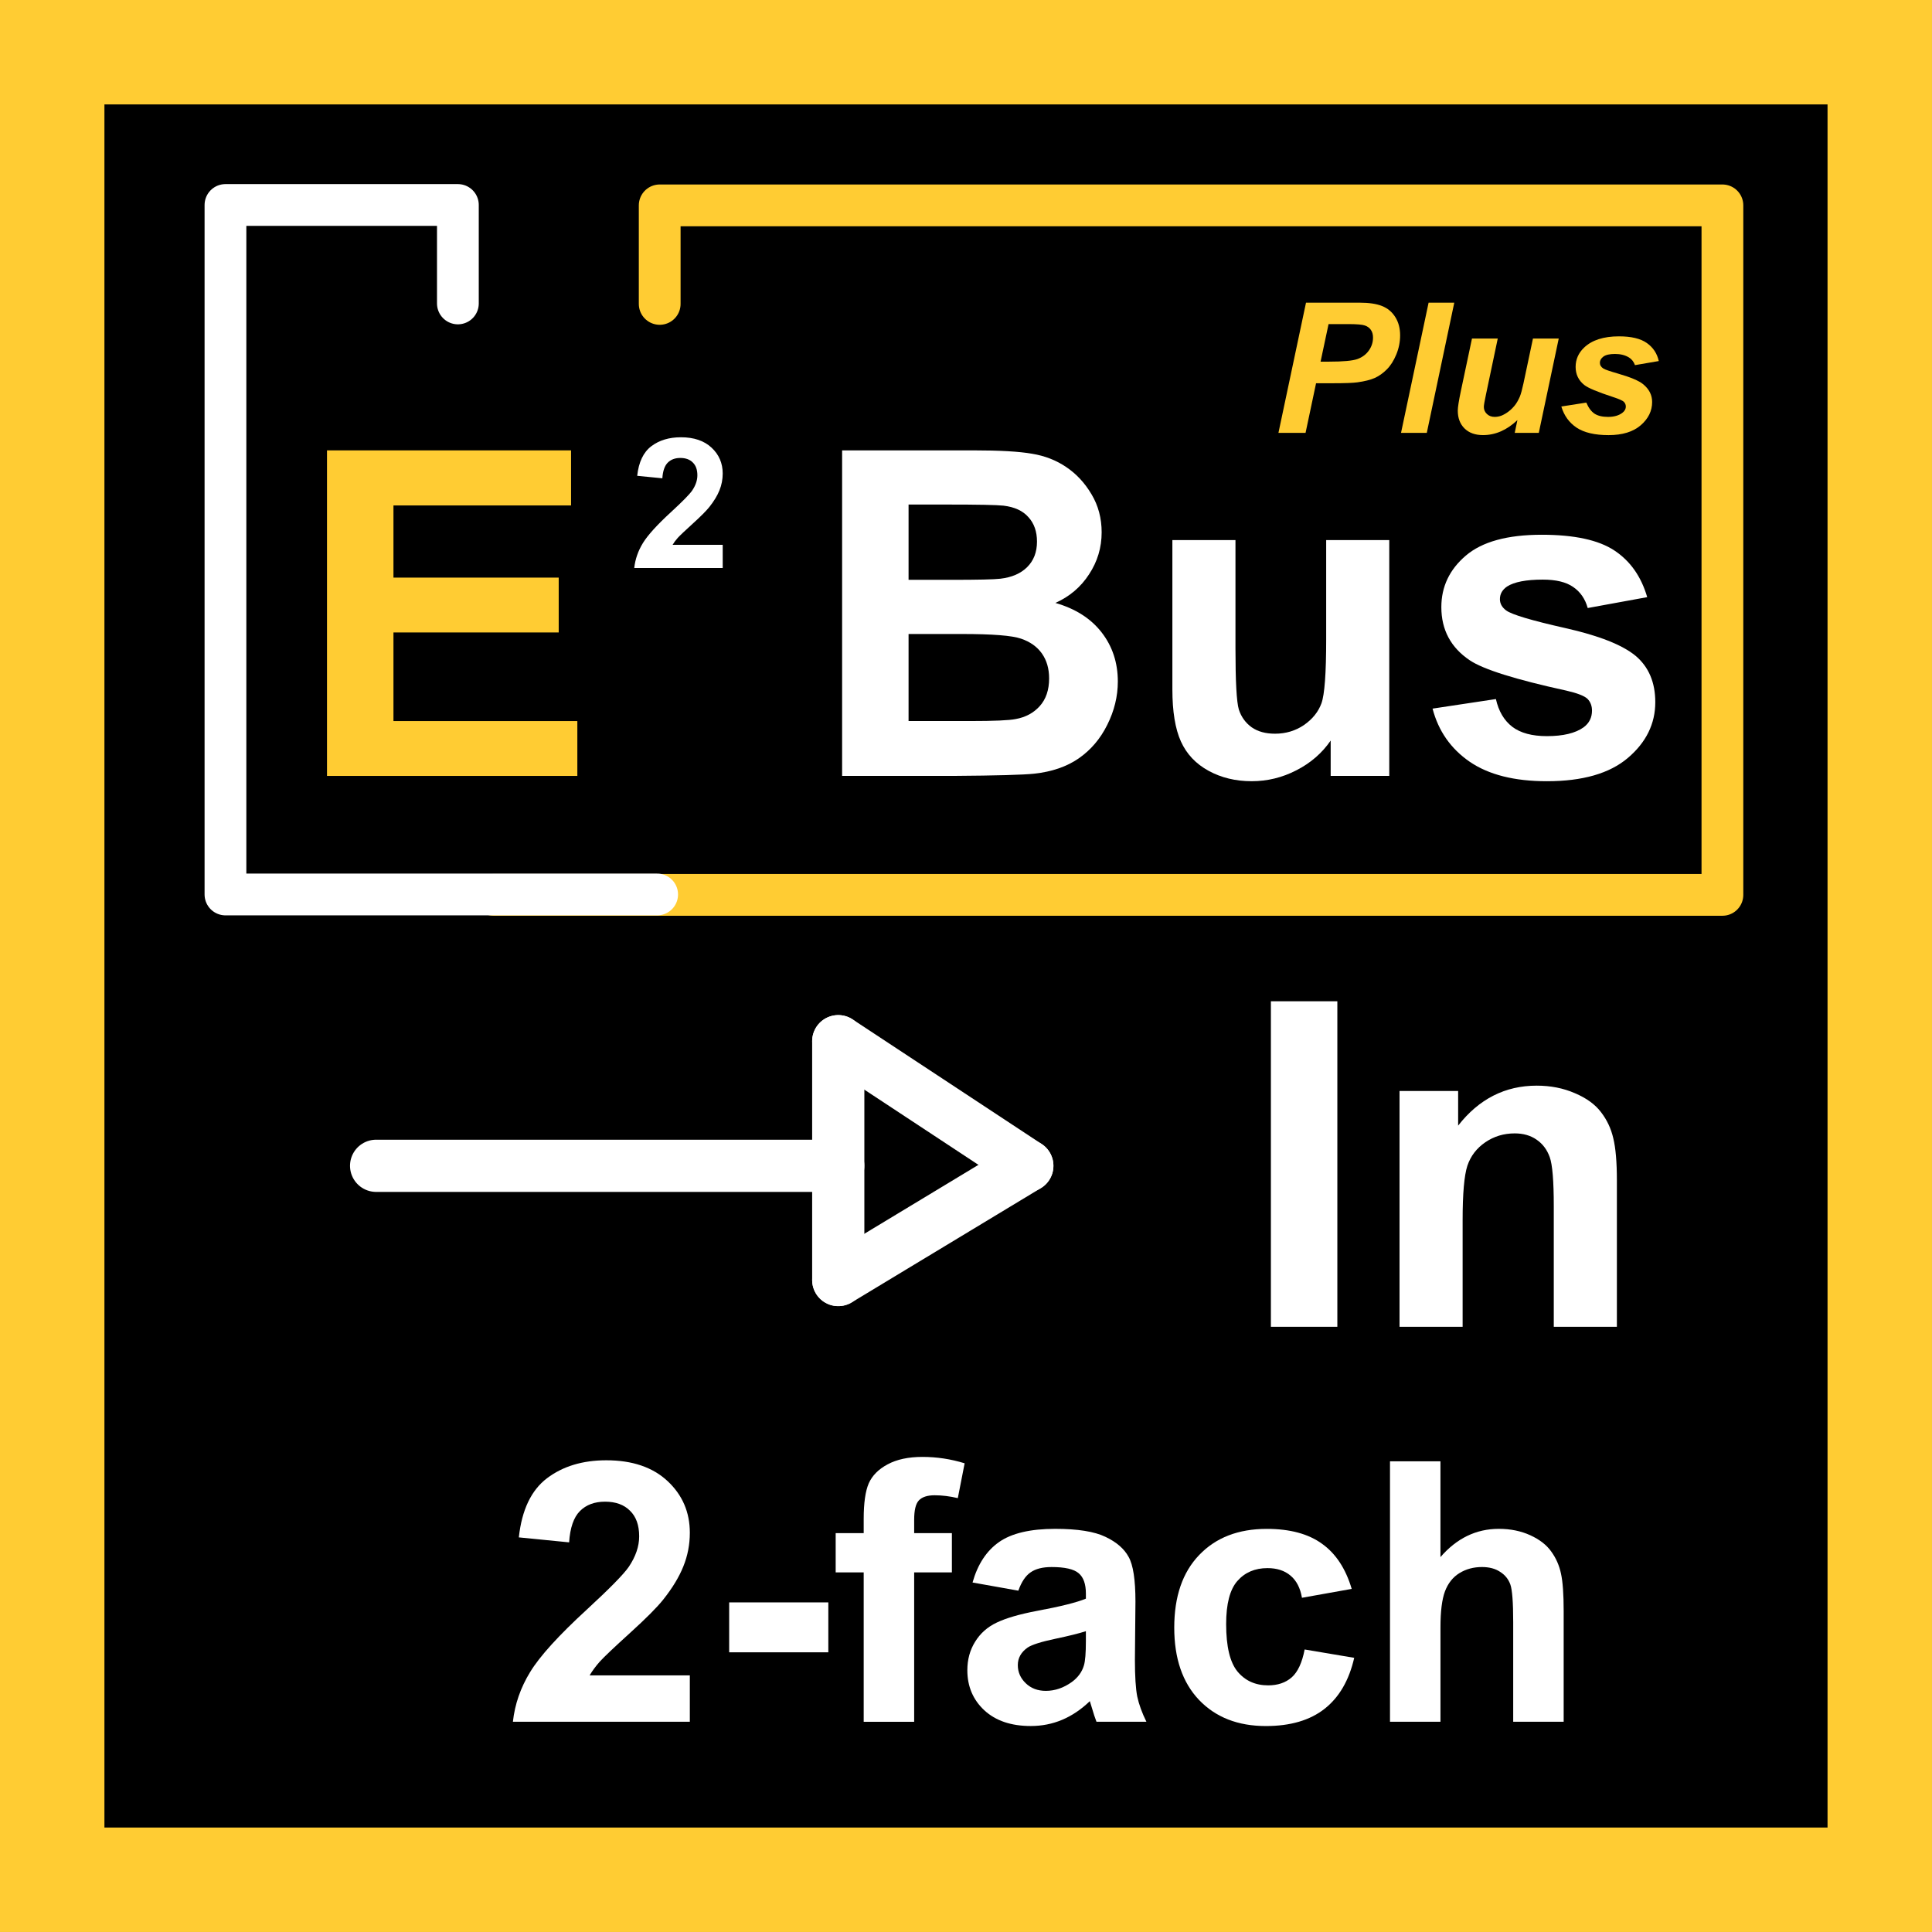 <?xml version="1.0" encoding="UTF-8" standalone="no"?>
<!-- Created with Inkscape (http://www.inkscape.org/) -->

<svg
   xmlns:dc="http://purl.org/dc/elements/1.1/"
   xmlns:cc="http://creativecommons.org/ns#"
   xmlns:rdf="http://www.w3.org/1999/02/22-rdf-syntax-ns#"
   xmlns:svg="http://www.w3.org/2000/svg"
   xmlns="http://www.w3.org/2000/svg"
   xmlns:sodipodi="http://sodipodi.sourceforge.net/DTD/sodipodi-0.dtd"
   xmlns:inkscape="http://www.inkscape.org/namespaces/inkscape"
   width="50"
   height="50"
   viewBox="0 0 50 50"
   id="svg4952"
   version="1.1"
   inkscape:version="0.91 r13725"
   sodipodi:docname="BUS-IN-II.svg">
  <rect x="0" y="0" width="50" height="50" fill="#808080" stroke="none"/>
  <defs
     id="defs4954" />
  <sodipodi:namedview
     id="base"
     pagecolor="#ffffff"
     bordercolor="#666666"
     borderopacity="1.0"
     inkscape:pageopacity="0.0"
     inkscape:pageshadow="2"
     inkscape:zoom="3.959798"
     inkscape:cx="19.560197"
     inkscape:cy="20.093136"
     inkscape:document-units="px"
     inkscape:current-layer="layer1"
     showgrid="false"
     units="px"
     inkscape:window-width="784"
     inkscape:window-height="822"
     inkscape:window-x="0"
     inkscape:window-y="0"
     inkscape:window-maximized="0" />
  <g
     inkscape:label="Ebene 1"
     inkscape:groupmode="layer"
     id="layer1"
     transform="translate(0,-1002.362)">
    <path
       inkscape:connector-curvature="0"
       style="fill:#000000;stroke:#ffcc33;stroke-width:2.703;stroke-linecap:square;stroke-linejoin:miter"
       d="m 1.351,1003.713 47.297,0 0,47.297 -47.297,0 0,-47.297"
       id="path92" />
    <path
       inkscape:connector-curvature="0"
       style="fill:#000000;stroke:#000000;stroke-width:0.541;stroke-linecap:square;stroke-linejoin:miter"
       d="m 5.113,1006.465 39.958,0 0,20.693 -39.958,0 0,-20.693"
       id="path94" />
    <path
       inkscape:connector-curvature="0"
       style="fill:none;stroke:#ffcc33;stroke-width:1.081;stroke-linecap:round;stroke-linejoin:round"
       d="m 17.073,1010.227 0,-2.55 27.503,0 0,17.844 -31.801,0"
       id="polyline96" />
    <path
       inkscape:connector-curvature="0"
       style="fill:none;stroke:#ffffff;stroke-width:1.081;stroke-linecap:round;stroke-linejoin:round"
       d="m 17.007,1025.511 -11.172,0 0,-17.844 6.015,0 0,2.548"
       id="polyline98" />
    <g
       transform="matrix(0.272,0,0,0.269,-51.155,627.012)"
       style="font-style:normal;font-weight:bold;font-size:43.75px;font-family:Arial;fill:#ffcc33"
       id="text100">
      <path
         inkscape:connector-curvature="0"
         d="m 219.183,1470 0,-31.317 23.221,0 0,5.298 -16.898,0 0,6.943 15.723,0 0,5.277 -15.723,0 0,8.524 17.496,0 0,5.277 -23.819,0 z"
         style="font-style:normal;font-weight:bold;font-size:43.75px;font-family:Arial;fill:#ffcc33"
         id="path5742" />
    </g>
    <g
       transform="matrix(0.272,0,0,0.269,-51.155,627.012)"
       style="font-style:normal;font-weight:bold;font-size:43.75px;font-family:Arial;fill:#ffffff"
       id="text102">
      <path
         inkscape:connector-curvature="0"
         d="m 268.194,1438.683 12.518,0 q 3.717,0 5.533,0.32 1.837,0.299 3.268,1.282 1.453,0.983 2.414,2.628 0.961,1.623 0.961,3.653 0,2.2 -1.196,4.037 -1.175,1.837 -3.204,2.756 2.863,0.833 4.401,2.841 1.538,2.008 1.538,4.721 0,2.136 -1.004,4.166 -0.983,2.008 -2.713,3.226 -1.709,1.196 -4.23,1.474 -1.581,0.171 -7.626,0.214 l -10.66,0 0,-31.317 z m 6.323,5.212 0,7.242 4.144,0 q 3.696,0 4.593,-0.107 1.624,-0.192 2.542,-1.111 0.94,-0.94 0.94,-2.457 0,-1.453 -0.812,-2.35 -0.79,-0.919 -2.371,-1.111 -0.94,-0.107 -5.405,-0.107 l -3.632,0 z m 0,12.454 0,8.374 5.853,0 q 3.418,0 4.337,-0.192 1.41,-0.256 2.286,-1.239 0.897,-1.004 0.897,-2.67 0,-1.41 -0.684,-2.393 -0.684,-0.983 -1.987,-1.431 -1.282,-0.449 -5.597,-0.449 l -5.106,0 z"
         style="font-style:normal;font-weight:bold;font-size:43.75px;font-family:Arial;fill:#ffffff"
         id="path5745" />
      <path
         inkscape:connector-curvature="0"
         d="m 314.679,1470 0,-3.397 q -1.239,1.816 -3.268,2.862 -2.008,1.047 -4.251,1.047 -2.286,0 -4.102,-1.004 -1.816,-1.004 -2.628,-2.82 -0.812,-1.816 -0.812,-5.02 l 0,-14.355 6.003,0 0,10.425 q 0,4.785 0.32,5.875 0.342,1.068 1.218,1.709 0.876,0.62 2.222,0.62 1.538,0 2.756,-0.833 1.218,-0.855 1.666,-2.094 0.449,-1.26 0.449,-6.131 l 0,-9.57 6.003,0 0,22.687 -5.576,0 z"
         style="font-style:normal;font-weight:bold;font-size:43.75px;font-family:Arial;fill:#ffffff"
         id="path5747" />
      <path
         inkscape:connector-curvature="0"
         d="m 324.377,1463.527 6.024,-0.919 q 0.385,1.752 1.559,2.67 1.175,0.897 3.29,0.897 2.328,0 3.503,-0.854 0.79,-0.598 0.79,-1.602 0,-0.684 -0.427,-1.132 -0.449,-0.427 -2.008,-0.79 -7.263,-1.602 -9.207,-2.927 -2.692,-1.837 -2.692,-5.106 0,-2.948 2.328,-4.956 2.328,-2.008 7.22,-2.008 4.657,0 6.921,1.517 2.264,1.517 3.119,4.486 l -5.661,1.047 q -0.363,-1.325 -1.389,-2.029 -1.004,-0.705 -2.884,-0.705 -2.371,0 -3.397,0.662 -0.684,0.47 -0.684,1.218 0,0.641 0.598,1.089 0.812,0.598 5.597,1.688 4.807,1.089 6.708,2.67 1.88,1.602 1.88,4.465 0,3.119 -2.606,5.362 -2.606,2.243 -7.712,2.243 -4.636,0 -7.349,-1.88 -2.692,-1.88 -3.525,-5.106 z"
         style="font-style:normal;font-weight:bold;font-size:43.75px;font-family:Arial;fill:#ffffff"
         id="path5749" />
    </g>
    <g
       transform="matrix(0.272,0,0,0.269,-51.155,627.012)"
       style="font-style:normal;font-weight:bold;font-size:17.5px;font-family:Arial;fill:#ffffff"
       id="text104">
      <path
         inkscape:connector-curvature="0"
         d="m 256.833,1447.77 0,2.23 -8.417,0 q 0.137,-1.265 0.82,-2.393 0.684,-1.137 2.7,-3.008 1.624,-1.512 1.991,-2.051 0.496,-0.743 0.496,-1.47 0,-0.803 -0.436,-1.23 -0.427,-0.436 -1.188,-0.436 -0.752,0 -1.196,0.453 -0.444,0.453 -0.513,1.504 l -2.393,-0.239 q 0.214,-1.982 1.342,-2.845 1.128,-0.863 2.82,-0.863 1.854,0 2.914,1 1.06,1 1.06,2.487 0,0.846 -0.308,1.615 -0.299,0.76 -0.957,1.598 -0.436,0.555 -1.572,1.598 -1.136,1.042 -1.444,1.384 -0.299,0.342 -0.487,0.666 l 4.768,0 z"
         style="font-style:normal;font-weight:bold;font-size:17.5px;font-family:Arial;fill:#ffffff"
         id="path5752" />
    </g>
    <g
       transform="matrix(0.272,0,0,0.269,-51.155,627.012)"
       style="font-style:italic;font-weight:bold;font-size:17.5px;font-family:Arial;fill:#ffcc33"
       id="text106">
      <path
         inkscape:connector-curvature="0"
         d="m 312.29,1437 -2.581,0 2.623,-12.527 5.093,0 q 1.359,0 2.145,0.325 0.795,0.316 1.256,1.06 0.461,0.735 0.461,1.76 0,0.949 -0.367,1.846 -0.367,0.897 -0.906,1.435 -0.53,0.538 -1.145,0.82 -0.615,0.274 -1.658,0.419 -0.607,0.086 -2.273,0.086 l -1.649,0 -1,4.777 z m 1.427,-6.853 0.795,0 q 2.042,0 2.726,-0.256 0.684,-0.256 1.077,-0.82 0.393,-0.564 0.393,-1.239 0,-0.453 -0.205,-0.743 -0.197,-0.29 -0.564,-0.419 -0.359,-0.137 -1.615,-0.137 l -1.846,0 -0.76,3.615 z"
         style="font-style:italic;font-weight:bold;font-size:17.5px;font-family:Arial;fill:#ffcc33"
         id="path5755" />
      <path
         inkscape:connector-curvature="0"
         d="m 321.373,1437 2.623,-12.527 2.444,0 -2.615,12.527 -2.452,0 z"
         style="font-style:italic;font-weight:bold;font-size:17.5px;font-family:Arial;fill:#ffcc33"
         id="path5757" />
      <path
         inkscape:connector-curvature="0"
         d="m 328.124,1427.925 2.452,0 -1.119,5.375 q -0.205,0.966 -0.205,1.205 0,0.393 0.291,0.675 0.291,0.282 0.743,0.282 0.325,0 0.641,-0.12 0.316,-0.128 0.649,-0.376 0.333,-0.256 0.598,-0.581 0.265,-0.325 0.496,-0.855 0.162,-0.393 0.35,-1.282 l 0.906,-4.324 2.452,0 -1.897,9.075 -2.29,0 0.256,-1.23 q -1.504,1.444 -3.273,1.444 -1.119,0 -1.76,-0.641 -0.641,-0.641 -0.641,-1.718 0,-0.47 0.291,-1.871 l 1.06,-5.059 z"
         style="font-style:italic;font-weight:bold;font-size:17.5px;font-family:Arial;fill:#ffcc33"
         id="path5759" />
      <path
         inkscape:connector-curvature="0"
         d="m 336.626,1434.462 2.375,-0.376 q 0.316,0.752 0.786,1.068 0.47,0.308 1.282,0.308 0.837,0 1.342,-0.376 0.35,-0.256 0.35,-0.624 0,-0.248 -0.179,-0.444 -0.188,-0.188 -1.017,-0.461 -2.222,-0.735 -2.751,-1.162 -0.829,-0.666 -0.829,-1.743 0,-1.077 0.803,-1.854 1.119,-1.085 3.324,-1.085 1.752,0 2.649,0.641 0.897,0.641 1.136,1.735 l -2.264,0.393 q -0.179,-0.496 -0.581,-0.743 -0.547,-0.333 -1.316,-0.333 -0.769,0 -1.111,0.256 -0.333,0.256 -0.333,0.59 0,0.342 0.342,0.564 0.214,0.137 1.376,0.478 1.794,0.521 2.401,1.025 0.854,0.709 0.854,1.709 0,1.29 -1.085,2.239 -1.085,0.949 -3.059,0.949 -1.965,0 -3.042,-0.718 -1.068,-0.726 -1.453,-2.034 z"
         style="font-style:italic;font-weight:bold;font-size:17.5px;font-family:Arial;fill:#ffcc33"
         id="path5761" />
    </g>
    <g
       transform="matrix(0.272,0,0,0.269,-51.155,627.012)"
       style="font-style:normal;font-weight:bold;font-size:43.75px;font-family:Arial;fill:#ffffff"
       id="text108">
      <path
         inkscape:connector-curvature="0"
         d="m 308.991,1523 0,-31.317 6.323,0 0,31.317 -6.323,0 z"
         style="font-style:normal;font-weight:bold;font-size:43.75px;font-family:Arial;fill:#ffffff"
         id="path5764" />
      <path
         inkscape:connector-curvature="0"
         d="m 341.91,1523 -6.003,0 0,-11.578 q 0,-3.674 -0.385,-4.742 -0.385,-1.089 -1.26,-1.688 -0.854,-0.598 -2.072,-0.598 -1.559,0 -2.798,0.855 -1.239,0.855 -1.709,2.264 -0.449,1.41 -0.449,5.212 l 0,10.275 -6.003,0 0,-22.687 5.576,0 0,3.333 q 2.969,-3.845 7.477,-3.845 1.987,0 3.632,0.726 1.645,0.705 2.478,1.816 0.854,1.111 1.175,2.521 0.342,1.41 0.342,4.037 l 0,14.099 z"
         style="font-style:normal;font-weight:bold;font-size:43.75px;font-family:Arial;fill:#ffffff"
         id="path5766" />
    </g>
    <path
       inkscape:connector-curvature="0"
       style="fill:none;stroke:#ffffff;stroke-width:1.351;stroke-linecap:round;stroke-linejoin:round"
       d="m 21.694,1032.533 -11.96,0"
       id="polyline110" />
    <path
       inkscape:connector-curvature="0"
       style="fill:none;stroke:#ffffff;stroke-width:1.351;stroke-linecap:round;stroke-linejoin:round"
       d="m 21.694,1029.308 0,6.181"
       id="polyline112" />
    <path
       inkscape:connector-curvature="0"
       style="fill:none;stroke:#ffffff;stroke-width:1.351;stroke-linecap:round;stroke-linejoin:round"
       d="m 26.587,1032.533 -4.893,-3.225"
       id="polyline114" />
    <path
       inkscape:connector-curvature="0"
       style="fill:none;stroke:#ffffff;stroke-width:1.351;stroke-linecap:round;stroke-linejoin:round"
       d="m 26.587,1032.533 -4.893,2.956"
       id="polyline116" />
    <g
       transform="matrix(0.272,0,0,0.269,-51.155,627.012)"
       style="font-style:normal;font-weight:bold;font-size:35px;font-family:Arial;fill:#ffffff"
       id="text118">
      <path
         inkscape:connector-curvature="0"
         d="m 253.705,1556.54 0,4.46 -16.834,0 q 0.273,-2.529 1.641,-4.785 1.367,-2.273 5.4,-6.016 3.247,-3.025 3.982,-4.101 0.991,-1.487 0.991,-2.939 0,-1.606 -0.872,-2.461 -0.854,-0.872 -2.375,-0.872 -1.504,0 -2.393,0.906 -0.889,0.906 -1.025,3.008 l -4.785,-0.479 q 0.427,-3.965 2.683,-5.691 2.256,-1.726 5.64,-1.726 3.708,0 5.828,2 2.119,2 2.119,4.973 0,1.692 -0.615,3.23 -0.598,1.521 -1.914,3.196 -0.872,1.111 -3.145,3.196 -2.273,2.085 -2.888,2.768 -0.598,0.684 -0.974,1.333 l 9.536,0 z"
         style="font-style:normal;font-weight:bold;font-size:35px;font-family:Arial;fill:#ffffff"
         id="path5773" />
      <path
         inkscape:connector-curvature="0"
         d="m 257.448,1554.318 0,-4.802 9.434,0 0,4.802 -9.434,0 z"
         style="font-style:normal;font-weight:bold;font-size:35px;font-family:Arial;fill:#ffffff"
         id="path5775" />
      <path
         inkscape:connector-curvature="0"
         d="m 267.582,1542.851 2.666,0 0,-1.367 q 0,-2.29 0.479,-3.418 0.496,-1.128 1.794,-1.829 1.316,-0.718 3.315,-0.718 2.051,0 4.016,0.615 l -0.649,3.35 q -1.145,-0.274 -2.205,-0.274 -1.042,0 -1.504,0.496 -0.444,0.478 -0.444,1.863 l 0,1.282 3.589,0 0,3.777 -3.589,0 0,14.373 -4.802,0 0,-14.373 -2.666,0 0,-3.777 z"
         style="font-style:normal;font-weight:bold;font-size:35px;font-family:Arial;fill:#ffffff"
         id="path5777" />
      <path
         inkscape:connector-curvature="0"
         d="m 284.962,1548.388 -4.358,-0.786 q 0.735,-2.632 2.529,-3.897 1.794,-1.265 5.332,-1.265 3.213,0 4.785,0.769 1.572,0.752 2.205,1.931 0.649,1.162 0.649,4.29 l -0.051,5.605 q 0,2.393 0.222,3.538 0.239,1.128 0.872,2.427 l -4.751,0 q -0.188,-0.478 -0.461,-1.419 -0.12,-0.427 -0.171,-0.564 -1.23,1.196 -2.632,1.794 -1.401,0.598 -2.991,0.598 -2.803,0 -4.426,-1.521 -1.606,-1.521 -1.606,-3.845 0,-1.538 0.735,-2.734 0.735,-1.213 2.051,-1.846 1.333,-0.649 3.828,-1.128 3.367,-0.632 4.666,-1.179 l 0,-0.478 q 0,-1.384 -0.684,-1.965 -0.684,-0.598 -2.581,-0.598 -1.282,0 -2,0.513 -0.718,0.496 -1.162,1.76 z m 6.426,3.897 q -0.923,0.308 -2.922,0.735 -2,0.427 -2.615,0.837 -0.94,0.666 -0.94,1.692 0,1.008 0.752,1.743 0.752,0.735 1.914,0.735 1.299,0 2.478,-0.855 0.872,-0.649 1.145,-1.589 0.188,-0.615 0.188,-2.341 l 0,-0.957 z"
         style="font-style:normal;font-weight:bold;font-size:35px;font-family:Arial;fill:#ffffff"
         id="path5779" />
      <path
         inkscape:connector-curvature="0"
         d="m 316.681,1548.217 -4.734,0.855 q -0.239,-1.419 -1.094,-2.136 -0.837,-0.718 -2.188,-0.718 -1.794,0 -2.871,1.248 -1.06,1.23 -1.06,4.136 0,3.23 1.077,4.563 1.094,1.333 2.922,1.333 1.367,0 2.239,-0.769 0.872,-0.786 1.23,-2.683 l 4.717,0.803 q -0.735,3.247 -2.82,4.905 -2.085,1.658 -5.588,1.658 -3.982,0 -6.357,-2.512 -2.358,-2.512 -2.358,-6.955 0,-4.495 2.375,-6.99 2.375,-2.512 6.426,-2.512 3.315,0 5.264,1.436 1.965,1.418 2.82,4.341 z"
         style="font-style:normal;font-weight:bold;font-size:35px;font-family:Arial;fill:#ffffff"
         id="path5781" />
      <path
         inkscape:connector-curvature="0"
         d="m 325.124,1535.946 0,9.211 q 2.324,-2.717 5.554,-2.717 1.658,0 2.991,0.615 1.333,0.615 2,1.572 0.684,0.957 0.923,2.119 0.256,1.162 0.256,3.606 l 0,10.647 -4.802,0 0,-9.587 q 0,-2.854 -0.273,-3.623 -0.273,-0.769 -0.974,-1.213 -0.684,-0.462 -1.726,-0.462 -1.196,0 -2.136,0.581 -0.94,0.581 -1.384,1.76 -0.427,1.162 -0.427,3.452 l 0,9.092 -4.802,0 0,-25.054 4.802,0 z"
         style="font-style:normal;font-weight:bold;font-size:35px;font-family:Arial;fill:#ffffff"
         id="path5783" />
    </g>
  </g>
</svg>
